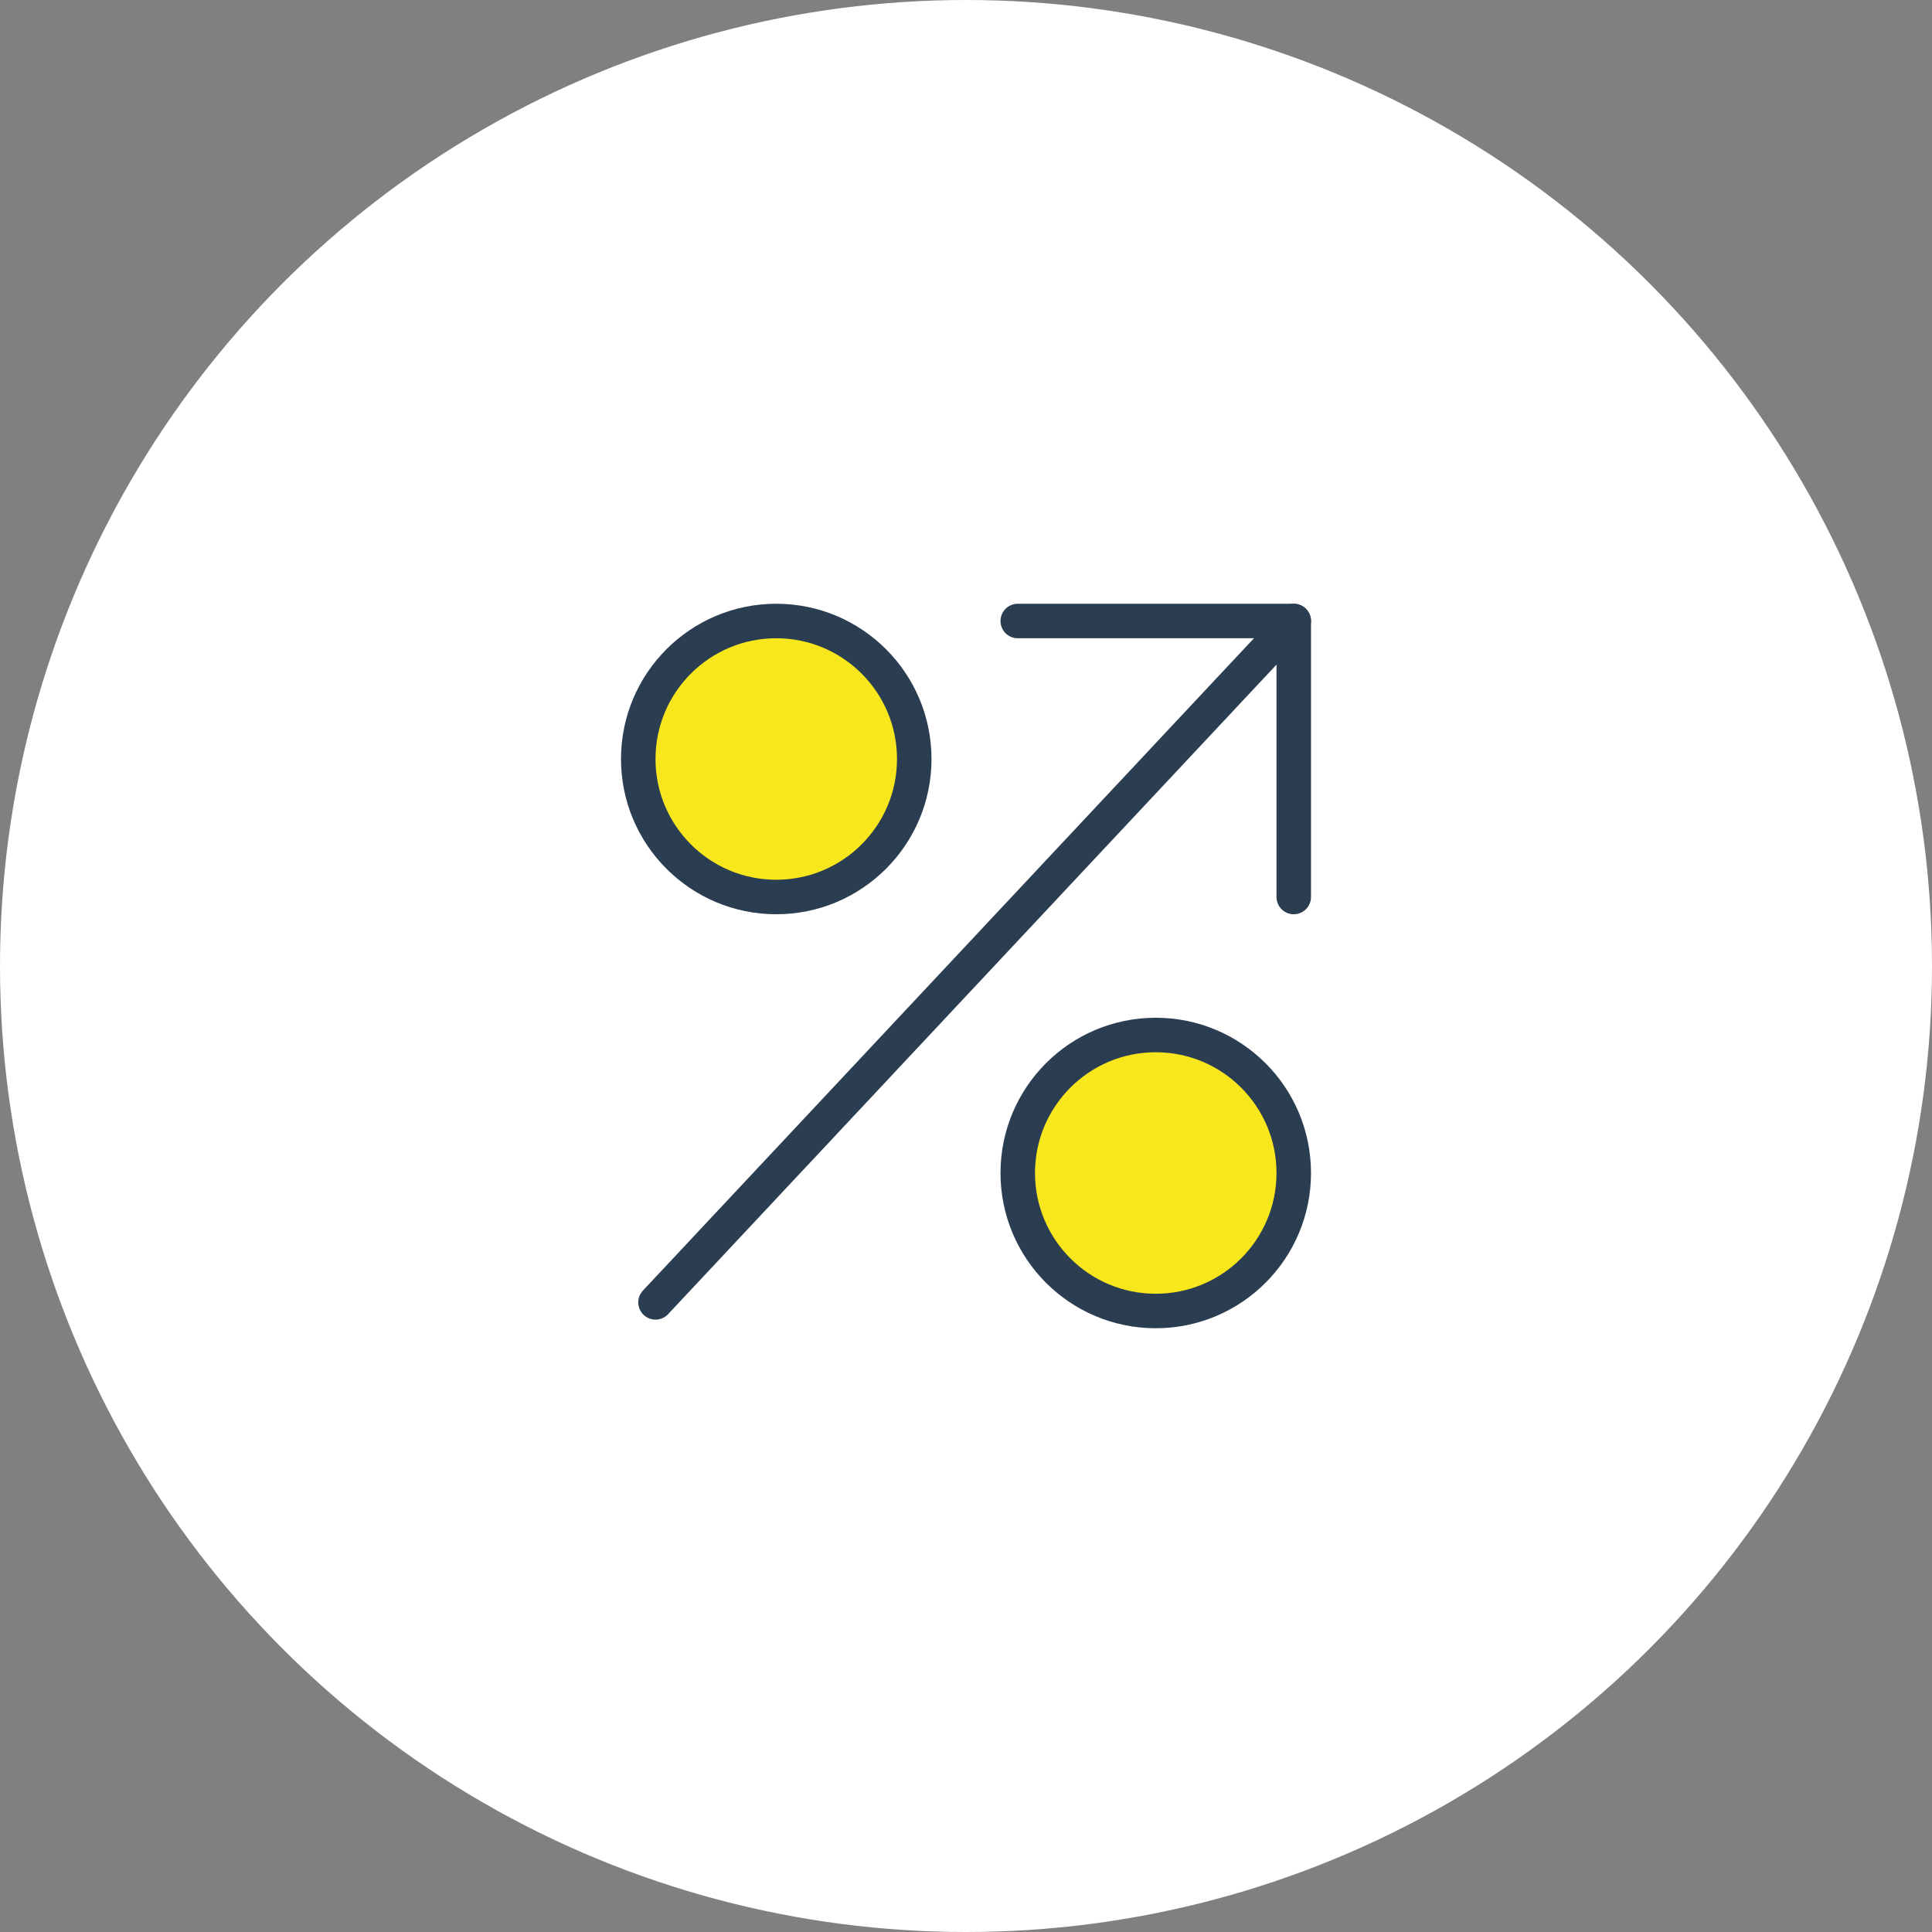<svg width="56" height="56" viewBox="0 0 56 56" fill="none" xmlns="http://www.w3.org/2000/svg">
<rect x="0" y="0" width="56" height="56" fill="#808080" stroke="none"/>
<ellipse cx="28" cy="28" rx="28" ry="28" fill="white"/>
<path d="M19 37.75L37.5 18" stroke="#2B3D51" stroke-linecap="round" stroke-linejoin="round"/>
<path d="M29.5 18H37.5V26" stroke="#2B3D51" stroke-linecap="round" stroke-linejoin="round"/>
<circle cx="22.5" cy="22" r="4" fill="#F8E71C" stroke="#2B3D51" stroke-linecap="round" stroke-linejoin="round"/>
<circle cx="33.5" cy="34" r="4" fill="#F8E71C" stroke="#2B3D51" stroke-linecap="round" stroke-linejoin="round"/>
</svg>
